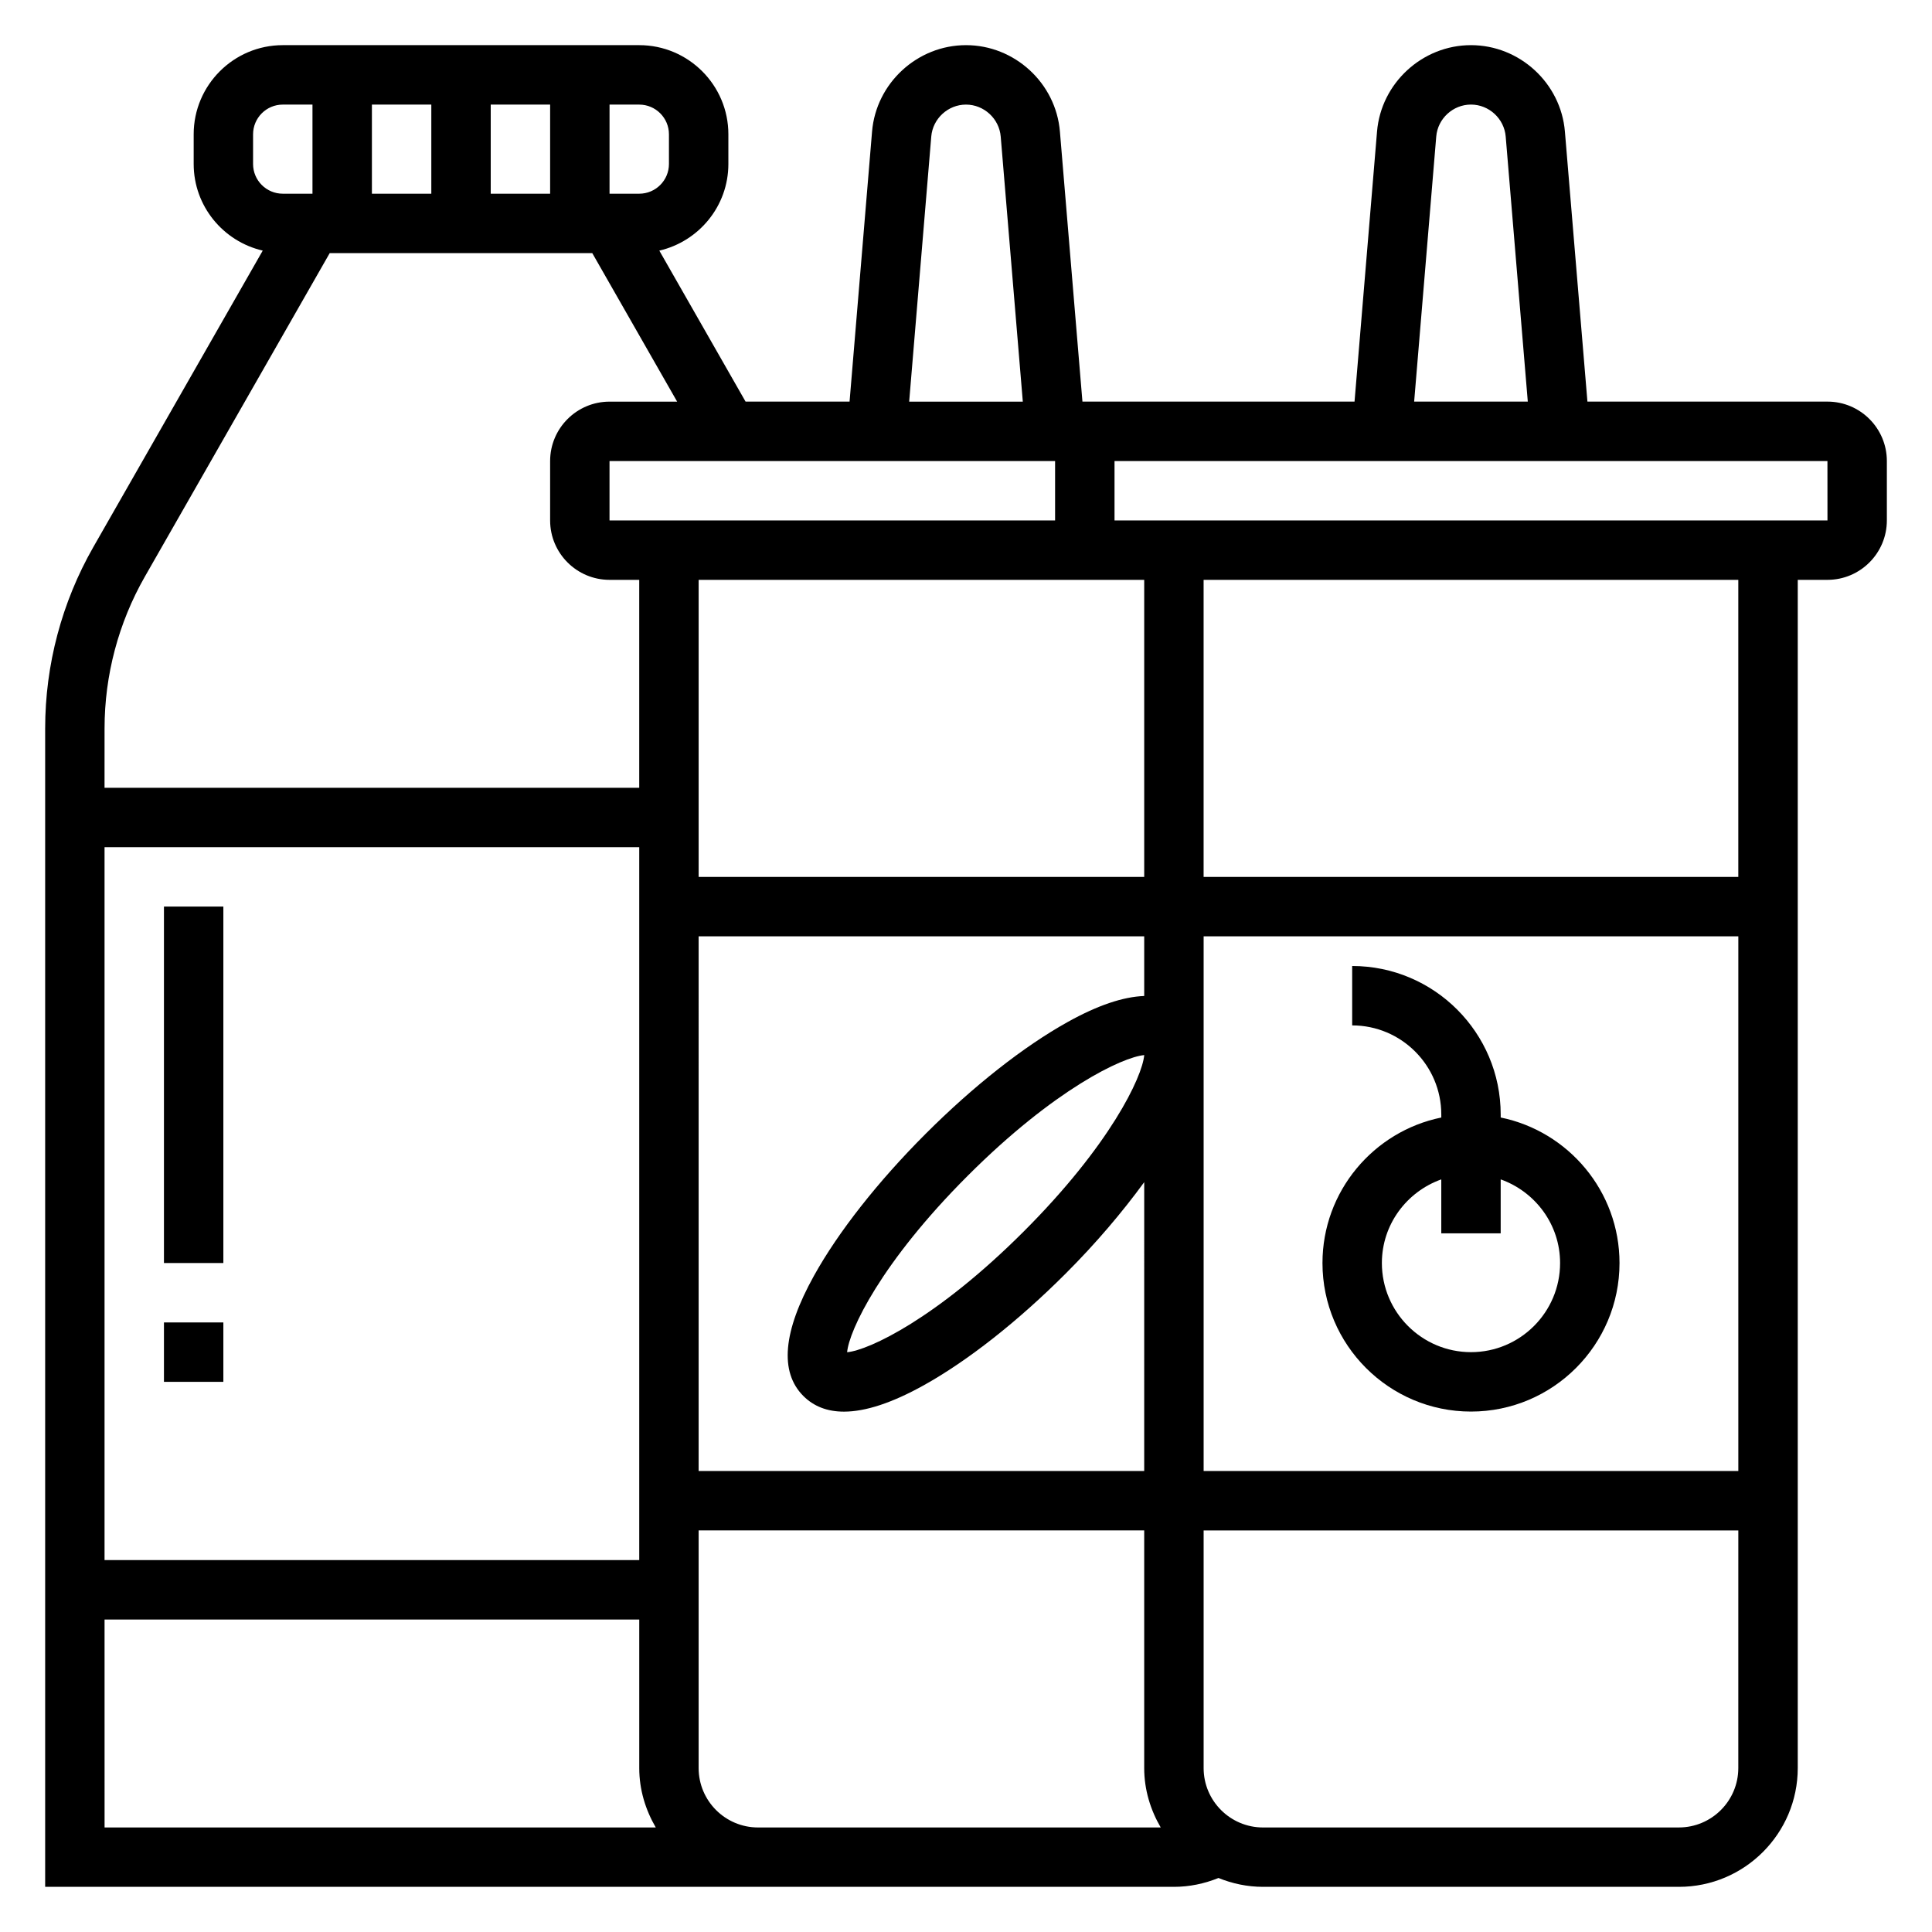 <?xml version="1.0" encoding="UTF-8"?>
<!-- Uploaded to: SVG Repo, www.svgrepo.com, Generator: SVG Repo Mixer Tools -->
<svg fill="#000000" width="800px" height="800px" version="1.1" viewBox="144 144 512 512" xmlns="http://www.w3.org/2000/svg">
 <g>
  <path d="m628.29 250.43h-63.605l-5.969-71.559c-1.062-12.844-11.996-22.906-24.891-22.906s-23.828 10.059-24.898 22.906l-5.961 71.559h-72.109l-5.969-71.559c-1.059-12.844-11.992-22.906-24.887-22.906s-23.828 10.059-24.898 22.906l-5.961 71.559h-27.559l-22.859-40.012c10.461-2.426 18.301-11.777 18.301-22.965v-7.871c0-13.02-10.598-23.617-23.617-23.617h-94.465c-13.02 0-23.617 10.598-23.617 23.617v7.871c0 11.188 7.84 20.539 18.301 22.961l-44.906 78.582c-8.344 14.609-12.754 31.211-12.754 48.027v307.01h299.14c4.094 0 8.078-0.836 11.801-2.348 3.652 1.488 7.637 2.348 11.816 2.348h110.21c17.367 0 31.488-14.121 31.488-31.488v-314.88h7.871c8.684 0 15.742-7.062 15.742-15.742v-15.742c0.004-8.688-7.059-15.75-15.738-15.75zm-103.67-70.25c0.395-4.746 4.438-8.469 9.203-8.469 4.762 0 8.809 3.723 9.203 8.469l5.856 70.25h-30.117zm-61.645 211.95h141.7v141.7l-141.7 0.004zm-149.57 157.44v7.871h-141.7v-188.93h141.7zm15.742-157.44h118.08v15.816c-5.559 0.203-12.297 2.449-20.254 6.879-11.645 6.465-25.016 16.988-37.645 29.621-12.625 12.625-23.152 25.992-29.621 37.645-8.219 14.785-9.164 25.504-2.809 31.859 2.769 2.769 6.359 4.148 10.762 4.148 5.699 0 12.754-2.32 21.105-6.965 11.645-6.465 25.016-16.988 37.645-29.621 8.004-7.996 15.004-16.262 20.82-24.23l-0.004 76.547h-118.08zm118.08 31.527c-0.543 5.809-9.027 23.812-31.953 46.719-22.977 22.977-41.02 31.457-46.777 31.977 0.504-5.762 8.988-23.805 31.969-46.777 22.969-22.961 40.996-31.449 46.77-31.969v0.051zm0-47.27h-118.08v-78.723h118.08zm-56.434-196.2c0.395-4.746 4.438-8.469 9.203-8.469 4.762 0 8.809 3.723 9.203 8.469l5.856 70.25h-30.117zm32.816 85.996v15.742h-118.08v-15.742zm-181.05-70.852v-23.613h15.742v23.617zm31.488-23.613h15.742v23.617h-15.742zm47.23 7.871v7.871c0 4.344-3.535 7.871-7.871 7.871h-7.871v-23.613h7.871c4.336 0 7.871 3.527 7.871 7.871zm-102.34 15.742c-4.336 0-7.871-3.523-7.871-7.871v-7.871c0-4.344 3.535-7.871 7.871-7.871h7.871v23.617l-4.562-0.004zm-47.23 141.7c0-14.074 3.691-27.984 10.676-40.211l48.992-85.742h69.582l22.492 39.359h-17.918c-8.684 0-15.742 7.062-15.742 15.742v15.742c0 8.684 7.062 15.742 15.742 15.742h7.871v55.105l-141.7 0.004zm0 236.16h141.7v39.359c0 5.762 1.668 11.09 4.375 15.742l-146.07 0.004zm173.18 55.105c-8.684 0-15.742-7.062-15.742-15.742v-62.977h118.08v62.977c0 5.762 1.668 11.09 4.375 15.742zm259.78-15.746c0 8.684-7.062 15.742-15.742 15.742l-110.21 0.004c-8.684 0-15.742-7.062-15.742-15.742v-62.977h141.7zm0-236.16h-141.7v-78.719h141.7zm15.742-94.465h-181.05v-15.742h188.93l0.008 15.742z"/>
  <path d="m541.7 440.15v-0.793c0-21.703-17.656-39.359-39.359-39.359v15.742c13.02 0 23.617 10.598 23.617 23.617v0.797c-17.941 3.66-31.488 19.555-31.488 38.566 0 21.703 17.656 39.359 39.359 39.359s39.359-17.656 39.359-39.359c0-19.008-13.547-34.91-31.488-38.57zm-7.871 62.184c-13.02 0-23.617-10.598-23.617-23.617 0-10.25 6.606-18.91 15.742-22.168v14.297h15.742v-14.297c9.141 3.258 15.742 11.918 15.742 22.168 0.004 13.02-10.59 23.617-23.609 23.617z"/>
  <path d="m187.45 384.25h15.742v94.465h-15.742z"/>
  <path d="m187.45 494.46h15.742v15.742h-15.742z"/>
 </g>
</svg>